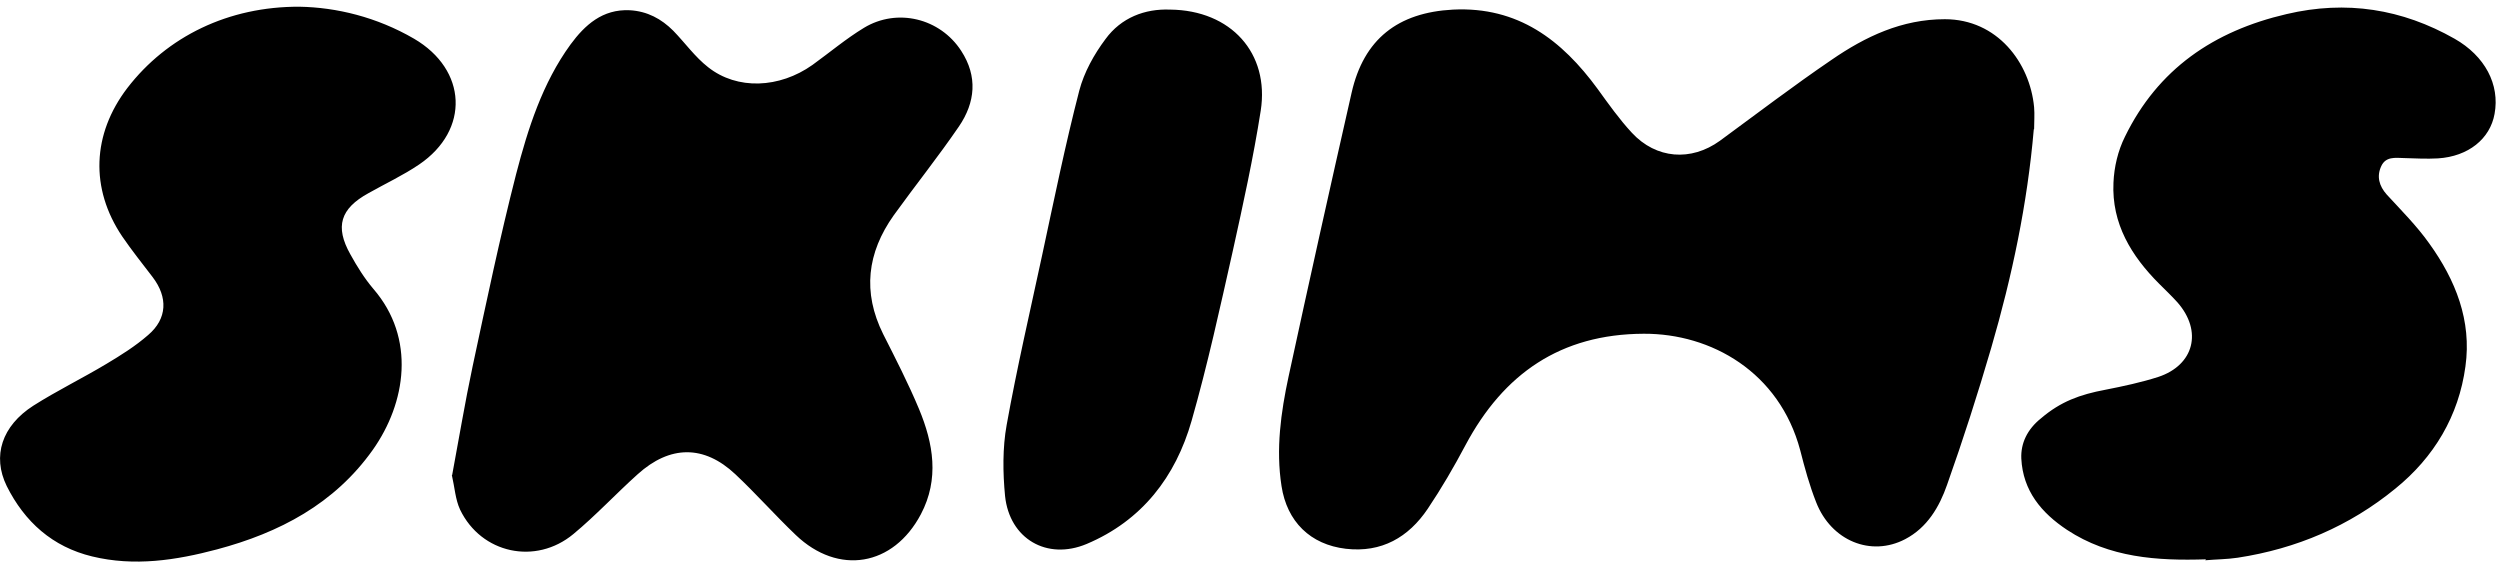 <?xml version="1.0" encoding="UTF-8"?>
<svg id="Layer_1" data-name="Layer 1" xmlns="http://www.w3.org/2000/svg" xmlns:xlink="http://www.w3.org/1999/xlink" viewBox="0 0 78.13 18">
  <defs>
    <style>
      .cls-1 {
        fill: none;
      }

      .cls-2 {
        clip-path: url(#clippath-1);
      }

      .cls-3 {
        clip-path: url(#clippath);
      }
    </style>
    <clipPath id="clippath">
      <rect class="cls-1" width="78.13" height="18"/>
    </clipPath>
    <clipPath id="clippath-1">
      <rect class="cls-1" y="-5.36" width="763.8" height="28.2"/>
    </clipPath>
  </defs>
  <g class="cls-3">
    <g class="cls-2">
      <path d="M36.57.3c1.9.02,3.11,1.36,2.83,3.16-.23,1.47-.55,2.92-.87,4.37-.4,1.78-.79,3.57-1.29,5.32-.5,1.75-1.55,3.12-3.28,3.85-1.24.52-2.41-.16-2.55-1.5-.07-.73-.08-1.5.05-2.22.32-1.78.73-3.54,1.11-5.31.37-1.72.72-3.44,1.16-5.14.15-.57.46-1.13.82-1.61.49-.67,1.23-.95,2.01-.92ZM9.36.21c1.15.02,2.41.32,3.58,1,1.66.97,1.75,2.85.16,3.93-.5.34-1.06.6-1.59.9-.87.48-1.05,1.04-.56,1.91.21.38.44.75.72,1.08,1.33,1.54,1.02,3.56-.02,5.03-1.2,1.69-2.92,2.59-4.87,3.11-1.28.34-2.58.54-3.9.22-1.24-.3-2.11-1.08-2.67-2.2-.46-.94-.15-1.88.83-2.51.74-.47,1.54-.86,2.29-1.31.45-.27.9-.55,1.3-.9.6-.51.62-1.18.14-1.81-.32-.42-.65-.83-.95-1.27-1.01-1.5-.94-3.2.16-4.64C5.22,1.14,7.14.2,9.36.21ZM68.94,17.48c-1.52.05-3.02-.05-4.34-.92-.8-.53-1.38-1.22-1.43-2.23-.02-.47.18-.91.62-1.26.61-.52,1.21-.74,2.01-.89.56-.11,1.12-.23,1.65-.4,1.12-.37,1.39-1.43.6-2.33-.18-.2-.38-.39-.57-.58-.87-.87-1.49-1.88-1.43-3.16.02-.49.14-1,.36-1.44,1.03-2.11,2.77-3.3,5.05-3.83,1.87-.44,3.61-.16,5.25.77.95.54,1.42,1.43,1.25,2.35-.14.78-.82,1.33-1.77,1.39-.35.02-.71,0-1.06-.01-.28-.01-.57-.05-.71.25-.15.32-.07.62.17.89.46.5.94.98,1.33,1.53.82,1.14,1.33,2.41,1.13,3.84-.21,1.55-.98,2.84-2.19,3.82-1.43,1.17-3.09,1.88-4.93,2.16-.33.05-.68.05-1.01.08ZM14.13,14.85c.21-1.12.4-2.27.64-3.4.43-2.01.85-4.02,1.36-6.01.37-1.42.82-2.84,1.7-4.05.45-.61,1-1.11,1.85-1.07.55.03.99.27,1.36.64.37.38.68.82,1.09,1.14.91.72,2.23.66,3.26-.07.54-.39,1.05-.82,1.61-1.16,1.04-.63,2.38-.3,3.04.72.52.8.44,1.61-.07,2.36-.65.95-1.37,1.85-2.04,2.78-.83,1.17-.98,2.4-.33,3.71.39.77.79,1.55,1.12,2.34.45,1.08.64,2.19.06,3.29-.86,1.63-2.58,1.92-3.91.65-.65-.62-1.24-1.29-1.89-1.9-.98-.92-2.04-.91-3.05,0-.68.61-1.31,1.29-2.01,1.87-1.18.98-2.88.61-3.54-.76-.15-.32-.17-.7-.26-1.09ZM63.56,4.04c-.2,2.33-.68,4.6-1.33,6.83-.42,1.44-.88,2.87-1.38,4.28-.24.69-.62,1.34-1.31,1.7-1.07.56-2.31.05-2.78-1.15-.21-.53-.36-1.08-.5-1.63-.65-2.44-2.78-3.65-4.89-3.64-2.6.01-4.38,1.25-5.57,3.48-.36.68-.75,1.35-1.18,1.99-.6.89-1.44,1.38-2.56,1.25-1.11-.13-1.84-.85-2.01-1.96-.18-1.16-.02-2.3.22-3.42.64-2.96,1.3-5.92,1.97-8.87.38-1.68,1.45-2.51,3.17-2.6,2.03-.1,3.4.95,4.52,2.48.34.47.68.95,1.07,1.37.76.82,1.85.9,2.75.25,1.16-.85,2.3-1.72,3.49-2.53,1.06-.73,2.2-1.27,3.54-1.27,1.64,0,2.66,1.36,2.79,2.75.02.23,0,.46,0,.69Z"/>
    </g>
  </g>
</svg>